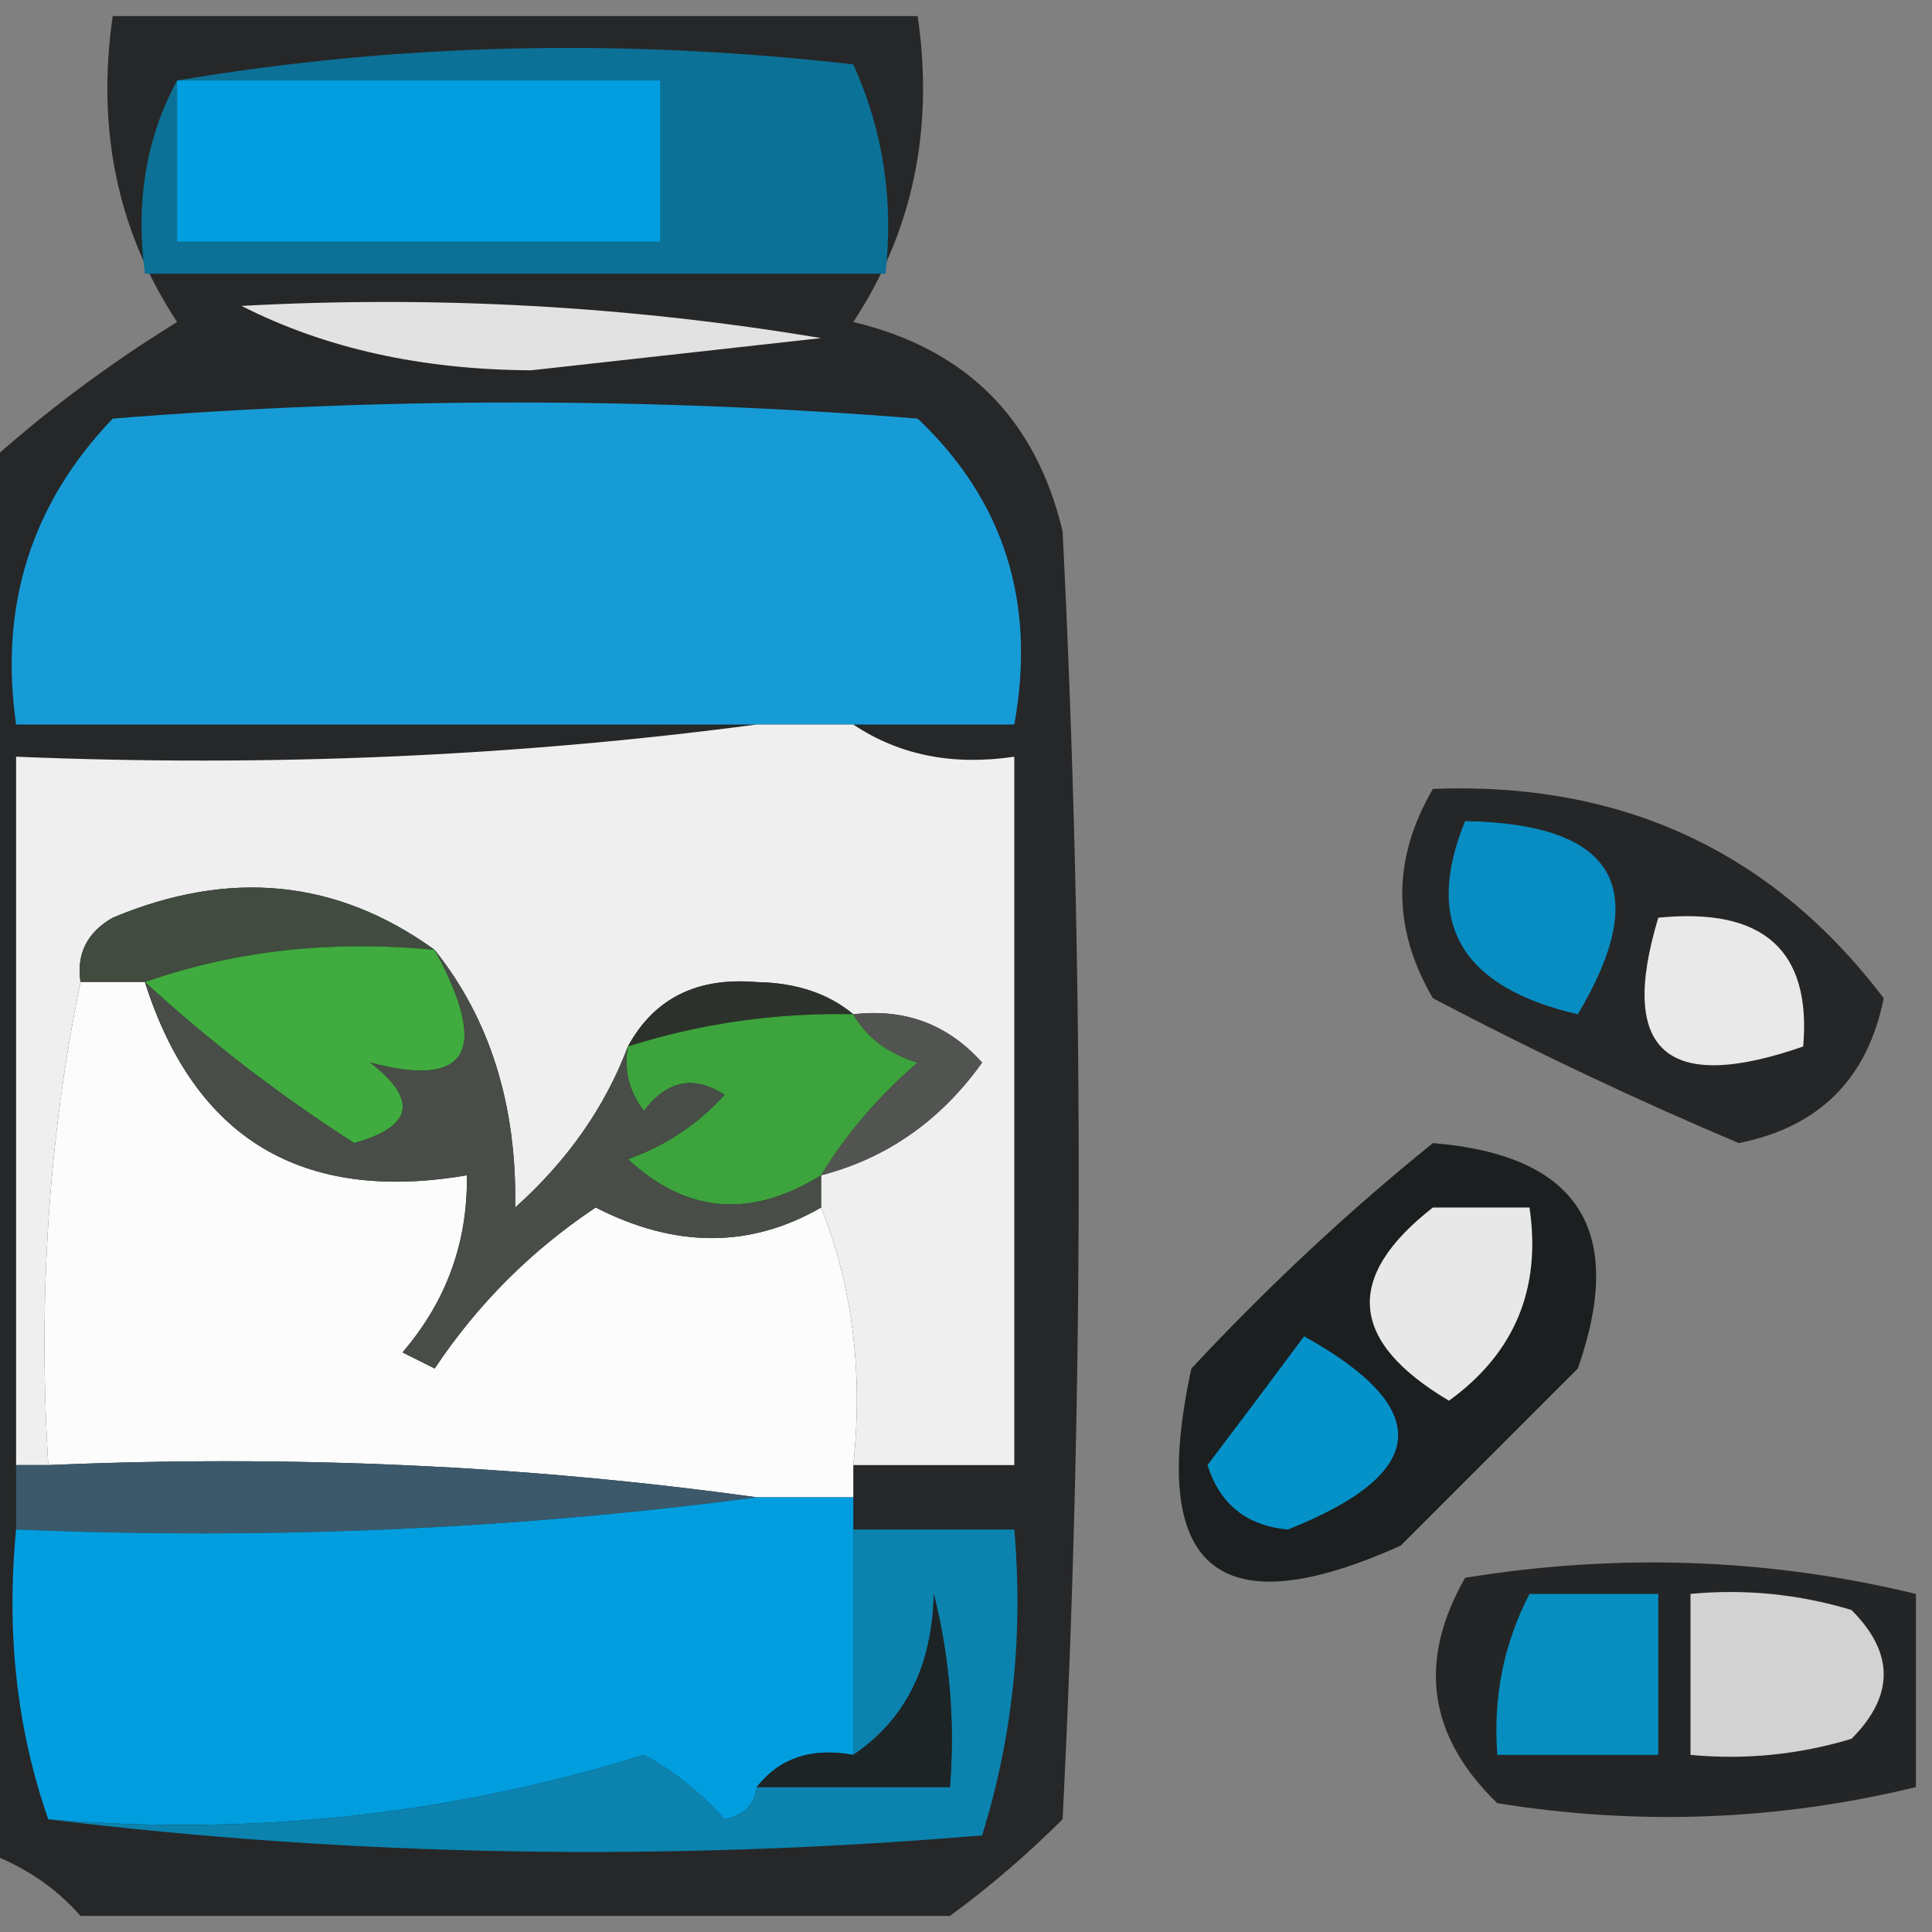 <?xml version="1.0" encoding="UTF-8"?>
<!DOCTYPE svg PUBLIC "-//W3C//DTD SVG 1.1//EN" "http://www.w3.org/Graphics/SVG/1.1/DTD/svg11.dtd">
<svg xmlns="http://www.w3.org/2000/svg" version="1.1" width="60px" height="60px" style="shape-rendering:geometricPrecision; text-rendering:geometricPrecision; image-rendering:optimizeQuality; fill-rule:evenodd; clip-rule:evenodd" xmlns:xlink="http://www.w3.org/1999/xlink">
<rect width="100%" height="100%" fill="#808080" stroke="none"/>
<g><path style="opacity:0.903" fill="#1d1e1f" d="M 29.5,59.5 C 20.5,59.5 11.5,59.5 2.5,59.5C 1.71,58.599 0.71,57.932 -0.5,57.5C -0.5,43.167 -0.5,28.833 -0.5,14.5C 1.34,12.832 3.34,11.332 5.5,10C 3.656,7.196 2.989,4.03 3.5,0.5C 11.833,0.5 20.167,0.5 28.5,0.5C 29.011,4.03 28.344,7.196 26.5,10C 30,10.833 32.167,13 33,16.5C 33.667,29.833 33.667,43.167 33,56.5C 31.855,57.636 30.688,58.636 29.5,59.5 Z"/></g>
<g><path style="opacity:1" fill="#0c7196" d="M 5.5,2.5 C 12.321,1.345 19.321,1.179 26.5,2C 27.423,4.041 27.756,6.207 27.5,8.5C 19.833,8.5 12.167,8.5 4.5,8.5C 4.205,6.265 4.539,4.265 5.5,2.5 Z"/></g>
<g><path style="opacity:1" fill="#019fe1" d="M 5.5,2.5 C 10.5,2.5 15.5,2.5 20.5,2.5C 20.5,4.167 20.5,5.833 20.5,7.5C 15.5,7.5 10.5,7.5 5.5,7.5C 5.5,5.833 5.5,4.167 5.5,2.5 Z"/></g>
<g><path style="opacity:1" fill="#e2e2e2" d="M 7.5,9.5 C 13.537,9.171 19.537,9.504 25.5,10.5C 22.5,10.833 19.5,11.167 16.5,11.5C 13.087,11.483 10.087,10.816 7.5,9.5 Z"/></g>
<g><path style="opacity:1" fill="#179bd6" d="M 26.5,22.5 C 25.5,22.5 24.5,22.5 23.5,22.5C 15.833,22.5 8.167,22.5 0.5,22.5C -0.029,18.808 0.971,15.642 3.5,13C 11.833,12.333 20.167,12.333 28.5,13C 31.186,15.546 32.186,18.713 31.5,22.5C 29.833,22.5 28.167,22.5 26.5,22.5 Z"/></g>
<g><path style="opacity:1" fill="#efeff0" d="M 23.5,22.5 C 24.5,22.5 25.5,22.5 26.5,22.5C 27.919,23.451 29.585,23.785 31.5,23.5C 31.5,30.833 31.5,38.167 31.5,45.5C 29.833,45.5 28.167,45.5 26.5,45.5C 26.806,42.615 26.473,39.948 25.5,37.5C 25.5,37.167 25.5,36.833 25.5,36.5C 27.544,35.969 29.211,34.802 30.5,33C 29.437,31.812 28.103,31.312 26.5,31.5C 25.726,30.853 24.726,30.52 23.5,30.5C 21.645,30.34 20.312,31.007 19.5,32.5C 18.792,34.378 17.626,36.044 16,37.5C 16.053,34.325 15.22,31.658 13.5,29.5C 10.469,27.309 7.135,26.976 3.5,28.5C 2.702,28.957 2.369,29.624 2.5,30.5C 1.513,35.305 1.179,40.305 1.5,45.5C 1.167,45.5 0.833,45.5 0.5,45.5C 0.5,38.167 0.5,30.833 0.5,23.5C 8.352,23.825 16.018,23.492 23.5,22.5 Z"/></g>
<g><path style="opacity:1" fill="#414b3f" d="M 13.5,29.5 C 10.287,29.19 7.287,29.523 4.5,30.5C 3.833,30.5 3.167,30.5 2.5,30.5C 2.369,29.624 2.702,28.957 3.5,28.5C 7.135,26.976 10.469,27.309 13.5,29.5 Z"/></g>
<g><path style="opacity:1" fill="#40ab3e" d="M 4.5,30.5 C 7.287,29.523 10.287,29.19 13.5,29.5C 15.214,32.643 14.548,33.809 11.5,33C 12.993,34.156 12.826,34.99 11,35.5C 8.683,34.015 6.516,32.348 4.5,30.5 Z"/></g>
<g><path style="opacity:0.91" fill="#1c1d1e" d="M 44.5,24.5 C 50.371,24.271 55.038,26.438 58.5,31C 58,33.5 56.5,35 54,35.5C 50.773,34.136 47.606,32.636 44.5,31C 43.232,28.837 43.232,26.67 44.5,24.5 Z"/></g>
<g><path style="opacity:1" fill="#e9e9e9" d="M 51.5,28.5 C 54.757,28.174 56.257,29.507 56,32.5C 51.749,33.978 50.249,32.644 51.5,28.5 Z"/></g>
<g><path style="opacity:1" fill="#078dc2" d="M 45.5,25.5 C 50.17,25.583 51.337,27.583 49,31.5C 45.373,30.662 44.206,28.662 45.5,25.5 Z"/></g>
<g><path style="opacity:1" fill="#fcfcfc" d="M 2.5,30.5 C 3.167,30.5 3.833,30.5 4.5,30.5C 6.049,35.37 9.383,37.37 14.5,36.5C 14.528,38.582 13.861,40.416 12.5,42C 12.833,42.167 13.167,42.333 13.5,42.5C 14.833,40.5 16.5,38.833 18.5,37.5C 20.972,38.767 23.306,38.767 25.5,37.5C 26.473,39.948 26.806,42.615 26.5,45.5C 26.5,45.833 26.5,46.167 26.5,46.5C 25.5,46.5 24.5,46.5 23.5,46.5C 16.352,45.508 9.019,45.175 1.5,45.5C 1.179,40.305 1.513,35.305 2.5,30.5 Z"/></g>
<g><path style="opacity:1" fill="#2c322b" d="M 26.5,31.5 C 24.097,31.448 21.764,31.781 19.5,32.5C 20.312,31.007 21.645,30.34 23.5,30.5C 24.726,30.52 25.726,30.853 26.5,31.5 Z"/></g>
<g><path style="opacity:1" fill="#3da33c" d="M 26.5,31.5 C 26.918,32.222 27.584,32.722 28.5,33C 27.29,34.039 26.29,35.206 25.5,36.5C 23.32,37.855 21.32,37.688 19.5,36C 20.672,35.581 21.672,34.915 22.5,34C 21.551,33.383 20.718,33.549 20,34.5C 19.536,33.906 19.369,33.239 19.5,32.5C 21.764,31.781 24.097,31.448 26.5,31.5 Z"/></g>
<g><path style="opacity:1" fill="#525451" d="M 26.5,31.5 C 28.103,31.312 29.437,31.812 30.5,33C 29.211,34.802 27.544,35.969 25.5,36.5C 26.29,35.206 27.29,34.039 28.5,33C 27.584,32.722 26.918,32.222 26.5,31.5 Z"/></g>
<g><path style="opacity:1" fill="#484d47" d="M 13.5,29.5 C 15.22,31.658 16.053,34.325 16,37.5C 17.626,36.044 18.792,34.378 19.5,32.5C 19.369,33.239 19.536,33.906 20,34.5C 20.718,33.549 21.551,33.383 22.5,34C 21.672,34.915 20.672,35.581 19.5,36C 21.32,37.688 23.32,37.855 25.5,36.5C 25.5,36.833 25.5,37.167 25.5,37.5C 23.306,38.767 20.972,38.767 18.5,37.5C 16.5,38.833 14.833,40.5 13.5,42.5C 13.167,42.333 12.833,42.167 12.5,42C 13.861,40.416 14.528,38.582 14.5,36.5C 9.383,37.37 6.049,35.37 4.5,30.5C 6.516,32.348 8.683,34.015 11,35.5C 12.826,34.99 12.993,34.156 11.5,33C 14.548,33.809 15.214,32.643 13.5,29.5 Z"/></g>
<g><path style="opacity:1" fill="#3b596a" d="M 0.5,45.5 C 0.833,45.5 1.167,45.5 1.5,45.5C 9.019,45.175 16.352,45.508 23.5,46.5C 16.018,47.492 8.352,47.825 0.5,47.5C 0.5,46.833 0.5,46.167 0.5,45.5 Z"/></g>
<g><path style="opacity:1" fill="#019edf" d="M 23.5,46.5 C 24.5,46.5 25.5,46.5 26.5,46.5C 26.5,46.833 26.5,47.167 26.5,47.5C 26.5,49.833 26.5,52.167 26.5,54.5C 25.209,54.263 24.209,54.596 23.5,55.5C 23.44,56.043 23.107,56.376 22.5,56.5C 21.784,55.689 20.95,55.022 20,54.5C 14.015,56.361 7.848,57.027 1.5,56.5C 0.523,53.713 0.19,50.713 0.5,47.5C 8.352,47.825 16.018,47.492 23.5,46.5 Z"/></g>
<g><path style="opacity:1" fill="#1c1f20" d="M 44.5,35.5 C 49.012,35.869 50.512,38.202 49,42.5C 47.167,44.333 45.333,46.167 43.5,48C 37.814,50.561 35.647,48.727 37,42.5C 39.396,39.933 41.896,37.6 44.5,35.5 Z"/></g>
<g><path style="opacity:1" fill="#0492c9" d="M 40.5,41.5 C 44.553,43.753 44.386,45.753 40,47.5C 38.72,47.386 37.887,46.72 37.5,45.5C 38.524,44.148 39.524,42.815 40.5,41.5 Z"/></g>
<g><path style="opacity:1" fill="#e8e8e8" d="M 44.5,37.5 C 45.5,37.5 46.5,37.5 47.5,37.5C 47.872,40.022 47.039,42.022 45,43.5C 41.898,41.663 41.731,39.663 44.5,37.5 Z"/></g>
<g><path style="opacity:0.895" fill="#1a1b1c" d="M 59.5,49.5 C 59.5,51.5 59.5,53.5 59.5,55.5C 55.22,56.54 50.887,56.706 46.5,56C 44.352,53.925 44.018,51.592 45.5,49C 50.252,48.227 54.919,48.393 59.5,49.5 Z"/></g>
<g><path style="opacity:1" fill="#058ebf" d="M 47.5,49.5 C 48.833,49.5 50.167,49.5 51.5,49.5C 51.5,51.167 51.5,52.833 51.5,54.5C 49.833,54.5 48.167,54.5 46.5,54.5C 46.366,52.709 46.699,51.042 47.5,49.5 Z"/></g>
<g><path style="opacity:1" fill="#d2d2d2" d="M 52.5,49.5 C 54.199,49.34 55.866,49.507 57.5,50C 58.833,51.333 58.833,52.667 57.5,54C 55.866,54.493 54.199,54.66 52.5,54.5C 52.5,52.833 52.5,51.167 52.5,49.5 Z"/></g>
<g><path style="opacity:1" fill="#0b83ae" d="M 26.5,47.5 C 28.167,47.5 29.833,47.5 31.5,47.5C 31.784,50.777 31.451,53.943 30.5,57C 20.658,57.825 10.991,57.658 1.5,56.5C 7.848,57.027 14.015,56.361 20,54.5C 20.95,55.022 21.784,55.689 22.5,56.5C 23.107,56.376 23.44,56.043 23.5,55.5C 25.5,55.5 27.5,55.5 29.5,55.5C 29.662,53.473 29.495,51.473 29,49.5C 28.95,51.744 28.117,53.411 26.5,54.5C 26.5,52.167 26.5,49.833 26.5,47.5 Z"/></g>
<g><path style="opacity:1" fill="#1d2426" d="M 23.5,55.5 C 24.209,54.596 25.209,54.263 26.5,54.5C 28.117,53.411 28.95,51.744 29,49.5C 29.495,51.473 29.662,53.473 29.5,55.5C 27.5,55.5 25.5,55.5 23.5,55.5 Z"/></g>
</svg>
